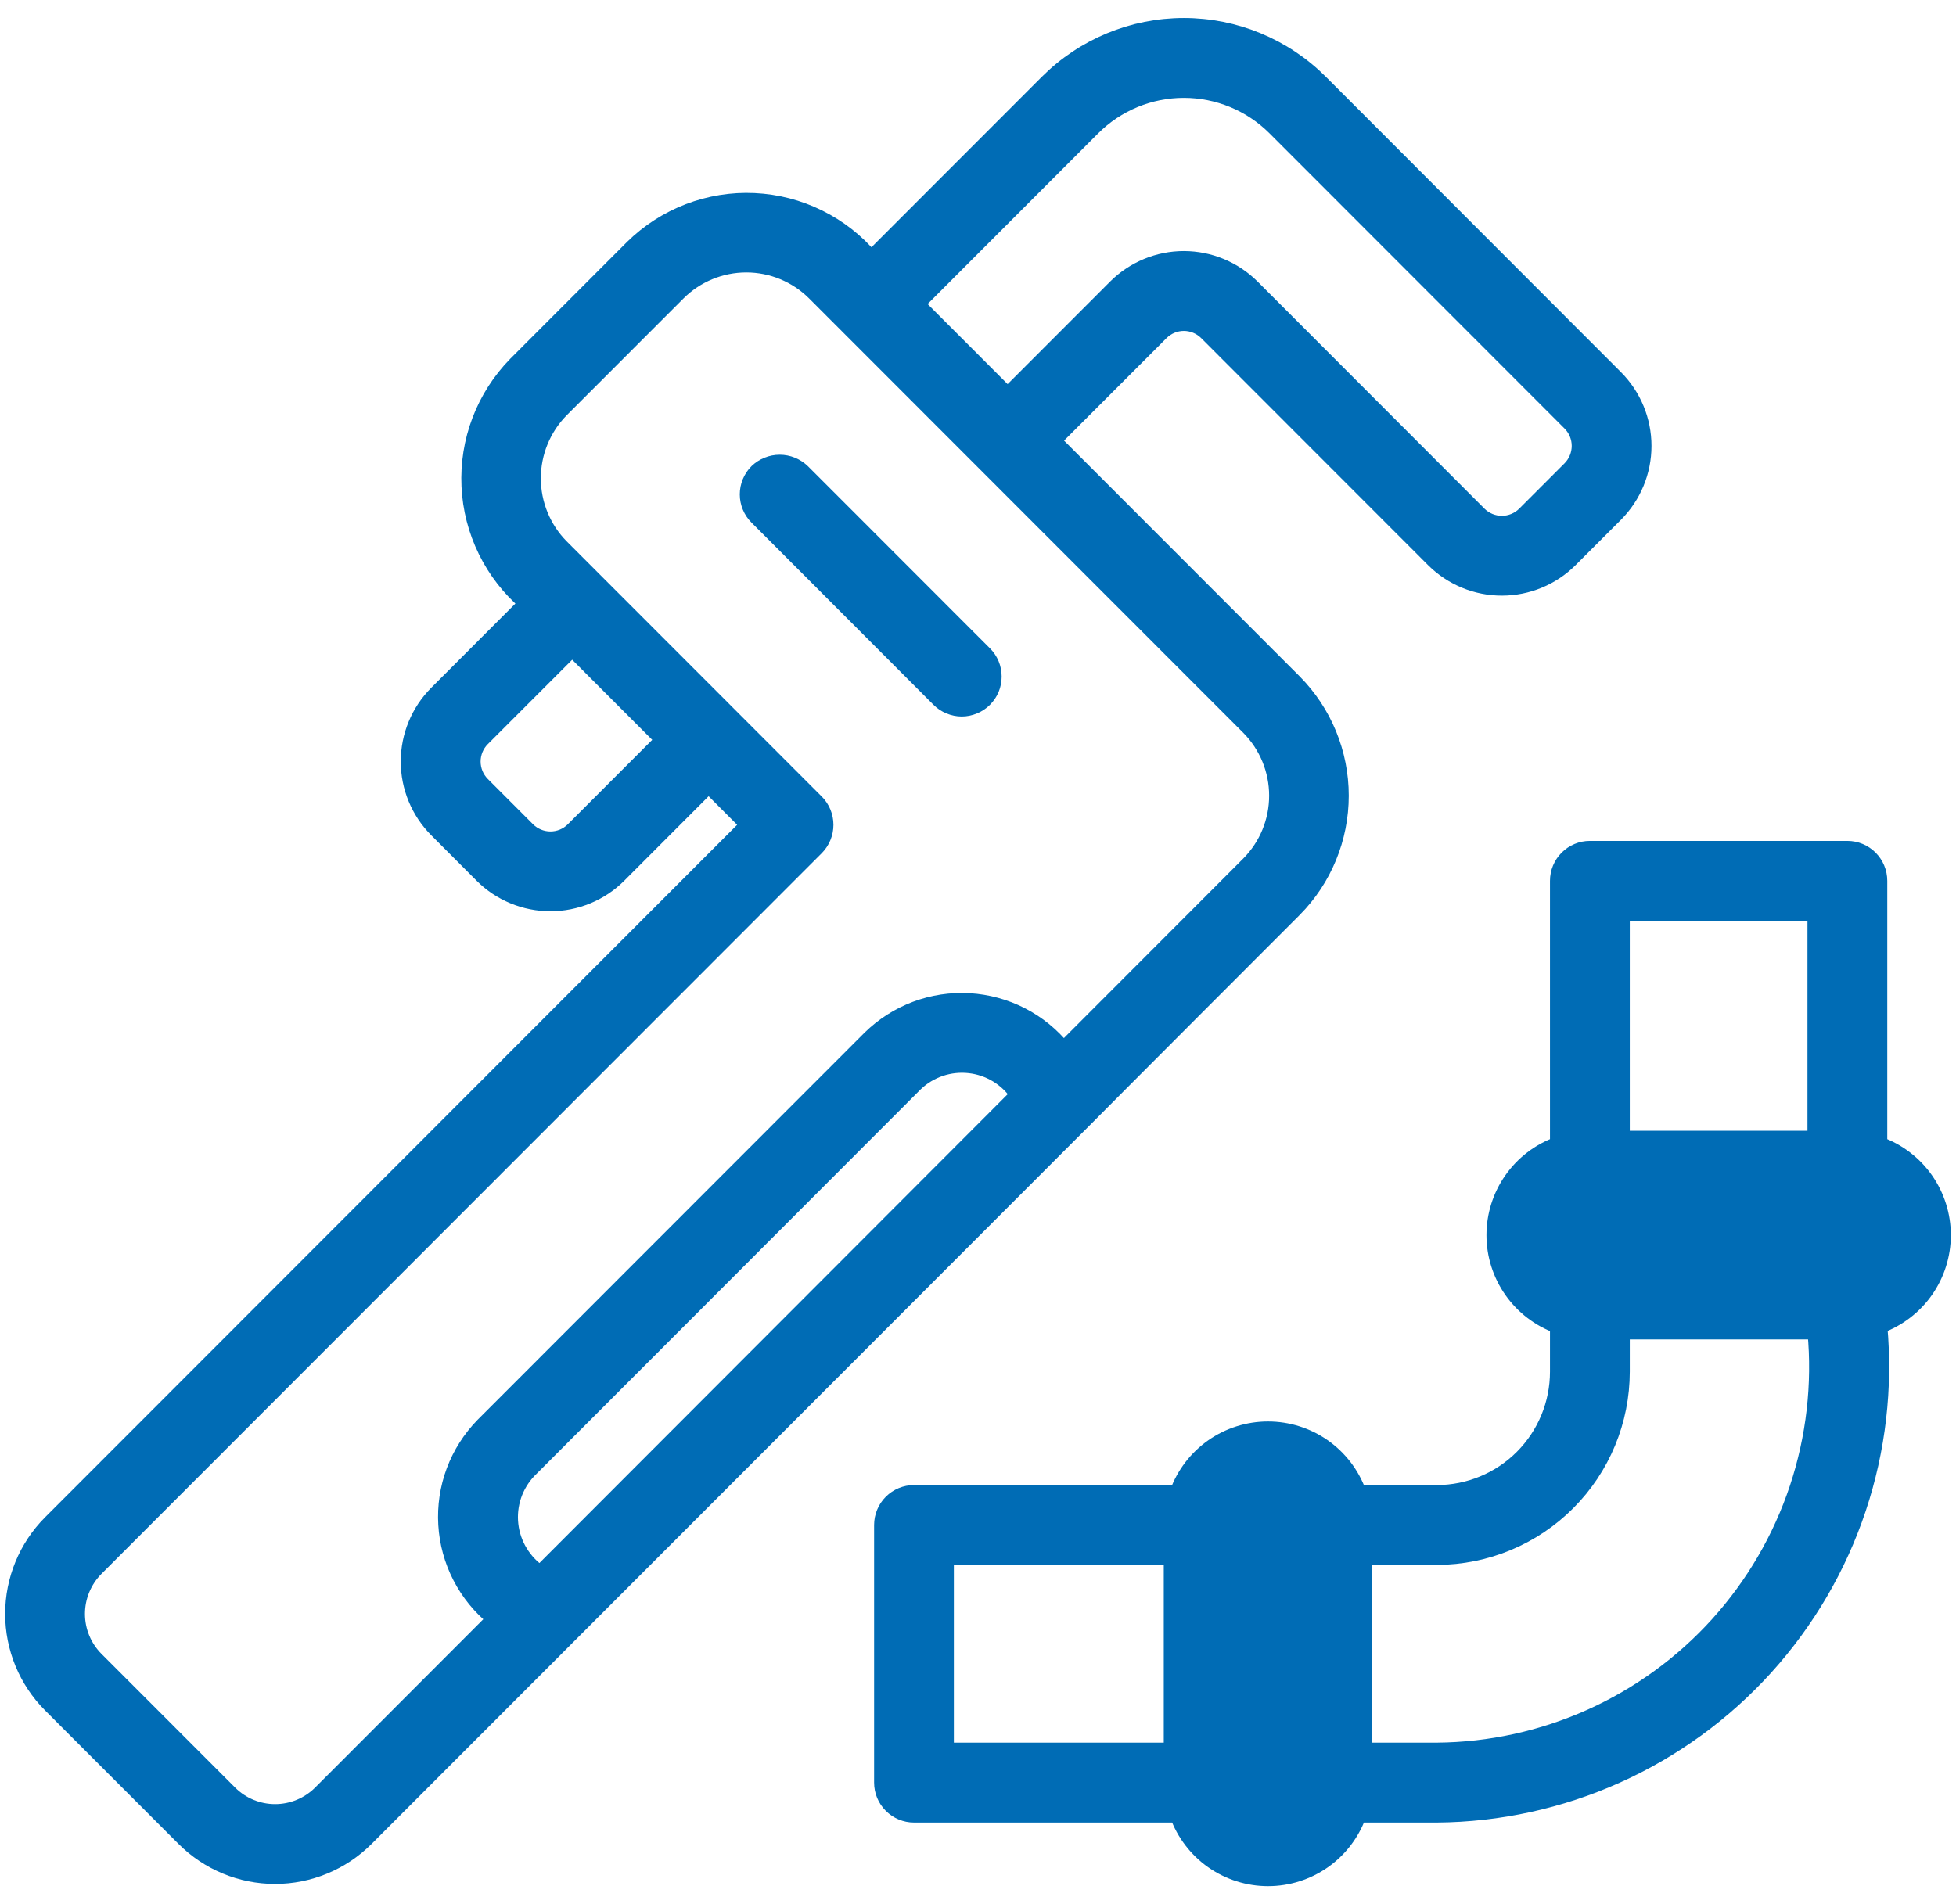 <svg width="76" height="74" viewBox="0 0 76 74" fill="none" xmlns="http://www.w3.org/2000/svg">
<path fill-rule="evenodd" clip-rule="evenodd" d="M71.778 32.979C72.11 32.979 72.429 33.111 72.663 33.346C72.898 33.581 73.03 33.9 73.03 34.231V44.475C73.753 44.738 74.38 45.218 74.822 45.848C75.263 46.479 75.5 47.23 75.5 47.999C75.5 48.769 75.263 49.52 74.822 50.151C74.38 50.781 73.753 51.261 73.03 51.524C73.249 53.923 72.969 56.343 72.207 58.628C71.444 60.913 70.215 63.014 68.599 64.8C66.983 66.586 65.013 68.017 62.816 69.003C60.62 69.989 58.242 70.509 55.834 70.528H52.791C52.529 71.252 52.051 71.879 51.421 72.321C50.791 72.763 50.039 73 49.27 73C48.5 73 47.748 72.763 47.118 72.321C46.488 71.879 46.01 71.252 45.748 70.528H35.512C35.181 70.528 34.864 70.395 34.63 70.161C34.395 69.926 34.263 69.608 34.263 69.276V59.265C34.263 58.933 34.395 58.614 34.63 58.379C34.864 58.145 35.181 58.013 35.512 58.013H45.746C46.008 57.288 46.488 56.662 47.118 56.219C47.748 55.778 48.498 55.541 49.268 55.541C50.037 55.541 50.789 55.777 51.419 56.219C52.049 56.662 52.527 57.288 52.789 58.013H55.834C57.079 58.009 58.273 57.513 59.152 56.63C60.031 55.748 60.524 54.552 60.524 53.306V51.524C59.801 51.261 59.176 50.781 58.735 50.151C58.293 49.52 58.056 48.769 58.056 47.999C58.056 47.23 58.293 46.479 58.735 45.848C59.176 45.218 59.801 44.738 60.524 44.475V34.231C60.524 33.9 60.656 33.581 60.891 33.346C61.125 33.112 61.442 32.979 61.773 32.979H71.778ZM36.762 60.515V68.023H45.518V60.515H36.762ZM63.025 51.752V53.306C63.024 55.215 62.267 57.046 60.919 58.397C59.571 59.748 57.742 60.511 55.834 60.515H53.02V68.023H55.834C57.894 68.006 59.927 67.56 61.806 66.716C63.685 65.871 65.37 64.646 66.751 63.117C68.132 61.587 69.181 59.788 69.831 57.832C70.481 55.876 70.72 53.805 70.529 51.752H63.025ZM63.025 35.484V44.244H70.529V35.484H63.025Z" fill="#006CB5"/>
<path fill-rule="evenodd" clip-rule="evenodd" d="M30.296 17.972C29.966 17.972 29.649 18.1 29.411 18.328C29.177 18.562 29.044 18.881 29.044 19.213C29.044 19.545 29.177 19.862 29.411 20.096L36.483 27.178C36.599 27.294 36.737 27.386 36.889 27.448C37.041 27.511 37.204 27.545 37.368 27.545C37.532 27.545 37.695 27.511 37.846 27.448C37.998 27.386 38.136 27.294 38.252 27.178C38.369 27.062 38.462 26.924 38.525 26.772C38.587 26.62 38.619 26.457 38.619 26.293C38.619 26.128 38.587 25.965 38.525 25.814C38.462 25.662 38.369 25.523 38.252 25.407L31.178 18.328C30.941 18.1 30.625 17.972 30.296 17.972Z" fill="#006CB5"/>
<path fill-rule="evenodd" clip-rule="evenodd" d="M45.998 1C47.987 1 49.895 1.789 51.303 3.195L62.77 14.674C63.473 15.379 63.868 16.334 63.868 17.33C63.868 18.326 63.473 19.282 62.77 19.987L61.007 21.751C60.303 22.453 59.349 22.847 58.355 22.847C57.36 22.848 56.406 22.453 55.7 21.751L46.883 12.927C46.648 12.693 46.33 12.56 45.998 12.56C45.667 12.56 45.349 12.693 45.114 12.927L40.92 17.123L50.291 26.502C51.454 27.678 52.106 29.267 52.106 30.922C52.106 32.577 51.454 34.165 50.291 35.341C50.286 35.344 42.308 43.332 42.211 43.438C36.838 48.815 19.307 66.36 14.222 71.451C13.284 72.387 12.012 72.914 10.687 72.914C9.362 72.914 8.091 72.388 7.153 71.451L1.962 66.257C1.026 65.318 0.5 64.045 0.5 62.719C0.5 61.392 1.026 60.118 1.962 59.179L29.066 32.054L27.534 30.518L24.041 34.016C23.336 34.719 22.381 35.112 21.386 35.112C20.392 35.112 19.436 34.719 18.732 34.016L16.969 32.249C16.267 31.545 15.871 30.59 15.871 29.595C15.871 28.6 16.266 27.643 16.969 26.939L20.462 23.443C19.798 22.879 19.259 22.184 18.875 21.402C18.491 20.619 18.271 19.765 18.231 18.895C18.191 18.024 18.329 17.154 18.64 16.339C18.95 15.525 19.425 14.783 20.034 14.159L24.572 9.618C25.193 9.006 25.936 8.528 26.75 8.216C27.564 7.904 28.435 7.762 29.306 7.803C30.176 7.843 31.029 8.063 31.811 8.449C32.593 8.835 33.286 9.379 33.848 10.046L40.694 3.195C42.102 1.789 44.01 1 45.998 1ZM28.998 10.288C28.003 10.288 27.046 10.684 26.342 11.389L21.803 15.93C21.106 16.638 20.715 17.593 20.714 18.587C20.714 19.581 21.105 20.538 21.803 21.246L31.721 31.171C31.953 31.406 32.083 31.723 32.083 32.054C32.083 32.385 31.953 32.704 31.721 32.94L3.732 60.95C3.264 61.419 3.001 62.056 3.001 62.719C3.001 63.382 3.264 64.016 3.732 64.486L8.922 69.68C9.391 70.148 10.027 70.412 10.69 70.412C11.352 70.412 11.988 70.148 12.457 69.68L19.219 62.91C18.666 62.466 18.212 61.91 17.887 61.28C17.561 60.649 17.371 59.956 17.329 59.247C17.287 58.539 17.392 57.829 17.641 57.164C17.889 56.5 18.275 55.894 18.771 55.387L33.804 40.344C34.311 39.848 34.914 39.462 35.578 39.213C36.242 38.964 36.952 38.857 37.66 38.898C38.367 38.94 39.06 39.128 39.691 39.452C40.321 39.776 40.876 40.23 41.322 40.782L48.523 33.572C49.221 32.867 49.612 31.915 49.612 30.922C49.612 29.93 49.221 28.976 48.523 28.27L31.653 11.389C30.948 10.684 29.994 10.288 28.998 10.288ZM37.666 41.406C37.288 41.364 36.903 41.405 36.542 41.526C36.181 41.648 35.85 41.846 35.574 42.109L20.541 57.158C20.279 57.435 20.08 57.767 19.959 58.129C19.839 58.49 19.798 58.873 19.841 59.252C19.883 59.631 20.009 59.996 20.207 60.322C20.405 60.647 20.67 60.927 20.987 61.139L39.552 42.548C39.34 42.232 39.061 41.965 38.736 41.768C38.41 41.571 38.045 41.447 37.666 41.406ZM18.738 28.71C18.505 28.945 18.374 29.263 18.374 29.595C18.374 29.927 18.505 30.245 18.738 30.481L20.502 32.247C20.737 32.481 21.057 32.612 21.389 32.612C21.72 32.612 22.038 32.481 22.273 32.247L25.766 28.752L22.232 25.214L18.738 28.71ZM45.998 3.503C44.672 3.503 43.4 4.029 42.461 4.966L35.618 11.815L39.151 15.352L43.344 11.156C44.049 10.453 45.004 10.057 45.998 10.057C46.993 10.057 47.948 10.453 48.653 11.156L57.468 19.98C57.703 20.214 58.023 20.345 58.355 20.345C58.686 20.345 59.005 20.214 59.24 19.98L61.003 18.216C61.237 17.98 61.369 17.66 61.369 17.328C61.369 16.996 61.237 16.677 61.003 16.442L49.535 4.966C48.596 4.029 47.324 3.503 45.998 3.503Z" fill="#006CB5"/>
<path fill-rule="evenodd" clip-rule="evenodd" d="M71.778 32.979C72.11 32.979 72.429 33.111 72.663 33.346C72.898 33.581 73.03 33.9 73.03 34.231V44.475C73.753 44.738 74.38 45.218 74.822 45.848C75.263 46.479 75.5 47.23 75.5 47.999C75.5 48.769 75.263 49.52 74.822 50.151C74.38 50.781 73.753 51.261 73.03 51.524C73.249 53.923 72.969 56.343 72.207 58.628C71.444 60.913 70.215 63.014 68.599 64.8C66.983 66.586 65.013 68.017 62.816 69.003C60.62 69.989 58.242 70.509 55.834 70.528H52.791C52.529 71.252 52.051 71.879 51.421 72.321C50.791 72.763 50.039 73 49.27 73C48.5 73 47.748 72.763 47.118 72.321C46.488 71.879 46.01 71.252 45.748 70.528H35.512C35.181 70.528 34.864 70.395 34.63 70.161C34.395 69.926 34.263 69.608 34.263 69.276V59.265C34.263 58.933 34.395 58.614 34.63 58.379C34.864 58.145 35.181 58.013 35.512 58.013H45.746C46.008 57.288 46.488 56.662 47.118 56.219C47.748 55.778 48.498 55.541 49.268 55.541C50.037 55.541 50.789 55.777 51.419 56.219C52.049 56.662 52.527 57.288 52.789 58.013H55.834C57.079 58.009 58.273 57.513 59.152 56.63C60.031 55.748 60.524 54.552 60.524 53.306V51.524C59.801 51.261 59.176 50.781 58.735 50.151C58.293 49.52 58.056 48.769 58.056 47.999C58.056 47.23 58.293 46.479 58.735 45.848C59.176 45.218 59.801 44.738 60.524 44.475V34.231C60.524 33.9 60.656 33.581 60.891 33.346C61.125 33.112 61.442 32.979 61.773 32.979H71.778ZM36.762 60.515V68.023H45.518V60.515H36.762ZM63.025 51.752V53.306C63.024 55.215 62.267 57.046 60.919 58.397C59.571 59.748 57.742 60.511 55.834 60.515H53.02V68.023H55.834C57.894 68.006 59.927 67.56 61.806 66.716C63.685 65.871 65.37 64.646 66.751 63.117C68.132 61.587 69.181 59.788 69.831 57.832C70.481 55.876 70.72 53.805 70.529 51.752H63.025ZM63.025 35.484V44.244H70.529V35.484H63.025Z" stroke="#006CB5" stroke-width="0.6"/>
<path fill-rule="evenodd" clip-rule="evenodd" d="M30.296 17.972C29.966 17.972 29.649 18.1 29.411 18.328C29.177 18.562 29.044 18.881 29.044 19.213C29.044 19.545 29.177 19.862 29.411 20.096L36.483 27.178C36.599 27.294 36.737 27.386 36.889 27.448C37.041 27.511 37.204 27.545 37.368 27.545C37.532 27.545 37.695 27.511 37.846 27.448C37.998 27.386 38.136 27.294 38.252 27.178C38.369 27.062 38.462 26.924 38.525 26.772C38.587 26.62 38.619 26.457 38.619 26.293C38.619 26.128 38.587 25.965 38.525 25.814C38.462 25.662 38.369 25.523 38.252 25.407L31.178 18.328C30.941 18.1 30.625 17.972 30.296 17.972Z" stroke="#006CB5" stroke-width="0.6"/>
<path fill-rule="evenodd" clip-rule="evenodd" d="M45.998 1C47.987 1 49.895 1.789 51.303 3.195L62.77 14.674C63.473 15.379 63.868 16.334 63.868 17.33C63.868 18.326 63.473 19.282 62.77 19.987L61.007 21.751C60.303 22.453 59.349 22.847 58.355 22.847C57.36 22.848 56.406 22.453 55.7 21.751L46.883 12.927C46.648 12.693 46.33 12.56 45.998 12.56C45.667 12.56 45.349 12.693 45.114 12.927L40.92 17.123L50.291 26.502C51.454 27.678 52.106 29.267 52.106 30.922C52.106 32.577 51.454 34.165 50.291 35.341C50.286 35.344 42.308 43.332 42.211 43.438C36.838 48.815 19.307 66.36 14.222 71.451C13.284 72.387 12.012 72.914 10.687 72.914C9.362 72.914 8.091 72.388 7.153 71.451L1.962 66.257C1.026 65.318 0.5 64.045 0.5 62.719C0.5 61.392 1.026 60.118 1.962 59.179L29.066 32.054L27.534 30.518L24.041 34.016C23.336 34.719 22.381 35.112 21.386 35.112C20.392 35.112 19.436 34.719 18.732 34.016L16.969 32.249C16.267 31.545 15.871 30.59 15.871 29.595C15.871 28.6 16.266 27.643 16.969 26.939L20.462 23.443C19.798 22.879 19.259 22.184 18.875 21.402C18.491 20.619 18.271 19.765 18.231 18.895C18.191 18.024 18.329 17.154 18.64 16.339C18.95 15.525 19.425 14.783 20.034 14.159L24.572 9.618C25.193 9.006 25.936 8.528 26.75 8.216C27.564 7.904 28.435 7.762 29.306 7.803C30.176 7.843 31.029 8.063 31.811 8.449C32.593 8.835 33.286 9.379 33.848 10.046L40.694 3.195C42.102 1.789 44.01 1 45.998 1ZM28.998 10.288C28.003 10.288 27.046 10.684 26.342 11.389L21.803 15.93C21.106 16.638 20.715 17.593 20.714 18.587C20.714 19.581 21.105 20.538 21.803 21.246L31.721 31.171C31.953 31.406 32.083 31.723 32.083 32.054C32.083 32.385 31.953 32.704 31.721 32.94L3.732 60.95C3.264 61.419 3.001 62.056 3.001 62.719C3.001 63.382 3.264 64.016 3.732 64.486L8.922 69.68C9.391 70.148 10.027 70.412 10.69 70.412C11.352 70.412 11.988 70.148 12.457 69.68L19.219 62.91C18.666 62.466 18.212 61.91 17.887 61.28C17.561 60.649 17.371 59.956 17.329 59.247C17.287 58.539 17.392 57.829 17.641 57.164C17.889 56.5 18.275 55.894 18.771 55.387L33.804 40.344C34.311 39.848 34.914 39.462 35.578 39.213C36.242 38.964 36.952 38.857 37.66 38.898C38.367 38.94 39.06 39.128 39.691 39.452C40.321 39.776 40.876 40.23 41.322 40.782L48.523 33.572C49.221 32.867 49.612 31.915 49.612 30.922C49.612 29.93 49.221 28.976 48.523 28.27L31.653 11.389C30.948 10.684 29.994 10.288 28.998 10.288ZM37.666 41.406C37.288 41.364 36.903 41.405 36.542 41.526C36.181 41.648 35.85 41.846 35.574 42.109L20.541 57.158C20.279 57.435 20.08 57.767 19.959 58.129C19.839 58.49 19.798 58.873 19.841 59.252C19.883 59.631 20.009 59.996 20.207 60.322C20.405 60.647 20.67 60.927 20.987 61.139L39.552 42.548C39.34 42.232 39.061 41.965 38.736 41.768C38.41 41.571 38.045 41.447 37.666 41.406ZM18.738 28.71C18.505 28.945 18.374 29.263 18.374 29.595C18.374 29.927 18.505 30.245 18.738 30.481L20.502 32.247C20.737 32.481 21.057 32.612 21.389 32.612C21.72 32.612 22.038 32.481 22.273 32.247L25.766 28.752L22.232 25.214L18.738 28.71ZM45.998 3.503C44.672 3.503 43.4 4.029 42.461 4.966L35.618 11.815L39.151 15.352L43.344 11.156C44.049 10.453 45.004 10.057 45.998 10.057C46.993 10.057 47.948 10.453 48.653 11.156L57.468 19.98C57.703 20.214 58.023 20.345 58.355 20.345C58.686 20.345 59.005 20.214 59.24 19.98L61.003 18.216C61.237 17.98 61.369 17.66 61.369 17.328C61.369 16.996 61.237 16.677 61.003 16.442L49.535 4.966C48.596 4.029 47.324 3.503 45.998 3.503Z" stroke="#006CB5" stroke-width="0.6"/>
</svg>
